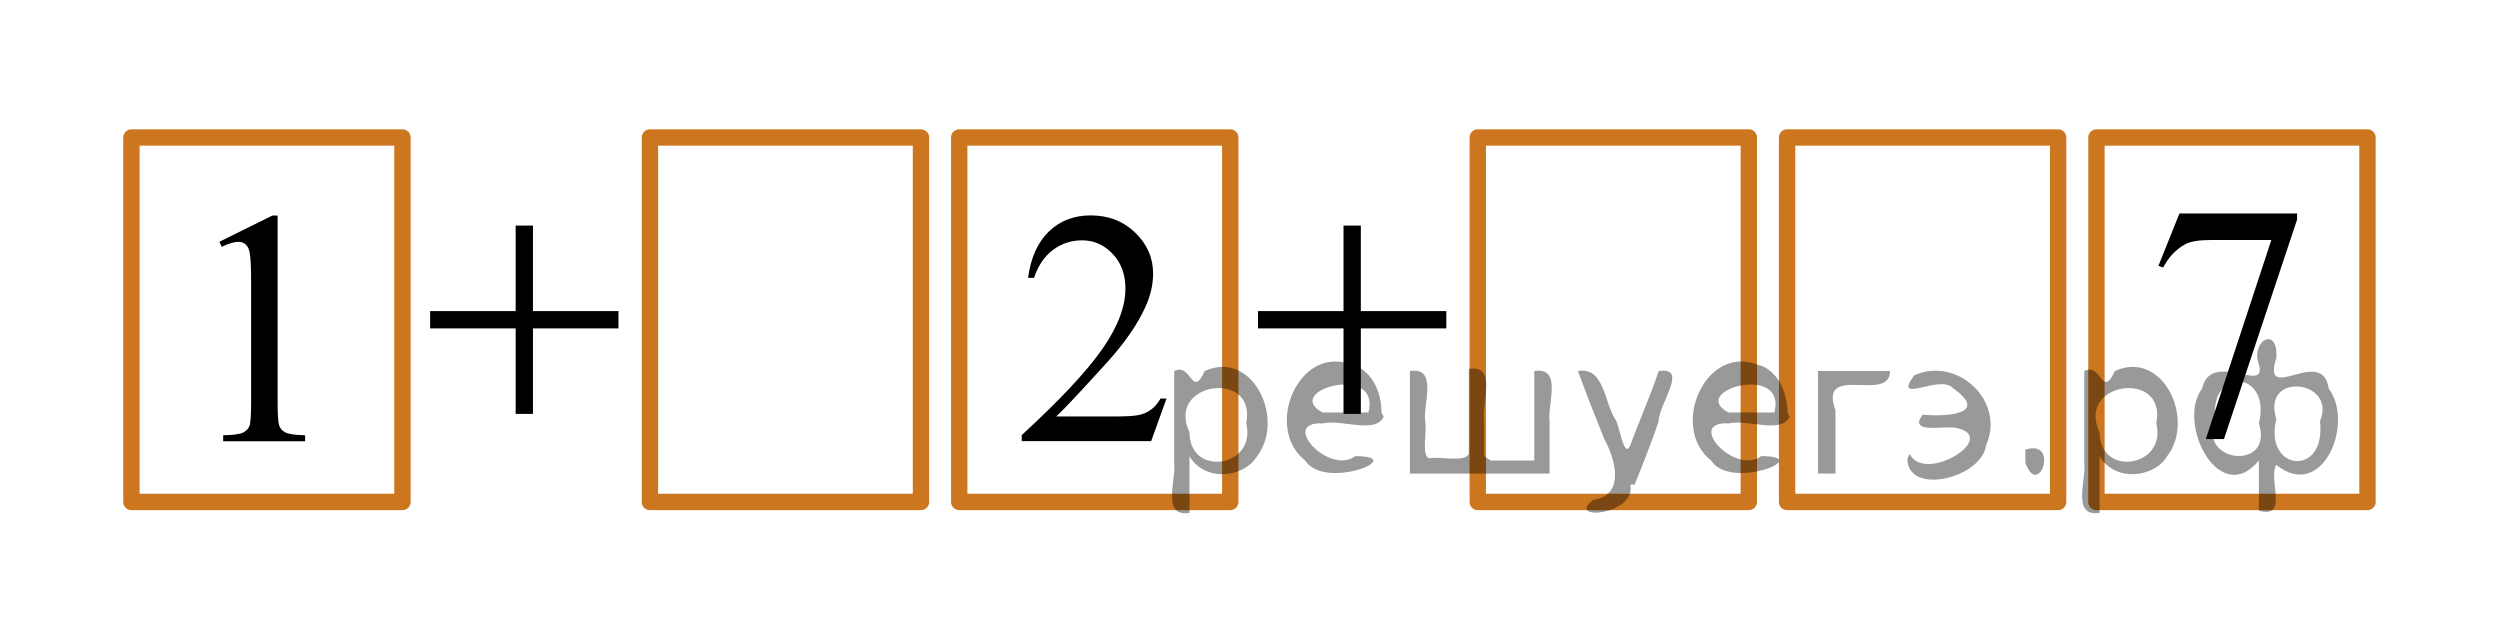 <?xml version="1.0" encoding="utf-8"?>
<!-- Generator: Adobe Illustrator 27.2.0, SVG Export Plug-In . SVG Version: 6.00 Build 0)  -->
<svg version="1.1" id="Layer_1" xmlns="http://www.w3.org/2000/svg" xmlns:xlink="http://www.w3.org/1999/xlink" x="0px" y="0px"
	 width="114.548px" height="29.076px" viewBox="0 0 114.548 29.076" enable-background="new 0 0 114.548 29.076"
	 xml:space="preserve">
<rect x="6.022" y="6.3" fill="none" stroke="#CC761F" stroke-width="0.75" stroke-linecap="round" stroke-linejoin="round" stroke-miterlimit="10" width="12.419" height="16.699"/>
<g>
	<rect x="19.709" y="14.254" width="8.629" height="0.793"/>
	<rect x="23.627" y="10.336" width="0.793" height="8.629"/>
</g>
<g>
	<rect x="57.641" y="14.254" width="8.629" height="0.793"/>
	<rect x="61.559" y="10.336" width="0.793" height="8.629"/>
</g>
<rect x="29.779" y="6.3" fill="none" stroke="#CC761F" stroke-width="0.75" stroke-linecap="round" stroke-linejoin="round" stroke-miterlimit="10" width="12.419" height="16.699"/>
<rect x="43.951" y="6.3" fill="none" stroke="#CC761F" stroke-width="0.75" stroke-linecap="round" stroke-linejoin="round" stroke-miterlimit="10" width="12.419" height="16.699"/>
<rect x="67.71" y="6.3" fill="none" stroke="#CC761F" stroke-width="0.75" stroke-linecap="round" stroke-linejoin="round" stroke-miterlimit="10" width="12.419" height="16.699"/>
<rect x="81.883" y="6.3" fill="none" stroke="#CC761F" stroke-width="0.75" stroke-linecap="round" stroke-linejoin="round" stroke-miterlimit="10" width="12.419" height="16.699"/>
<rect x="96.057" y="6.3" fill="none" stroke="#CC761F" stroke-width="0.75" stroke-linecap="round" stroke-linejoin="round" stroke-miterlimit="10" width="12.419" height="16.699"/>
<g>
	<g>
		<defs>
			<rect id="SVGID_1_" x="7.436" y="6.301" width="9.591" height="16.698"/>
		</defs>
		<clipPath id="SVGID_00000178185507446274727310000008195054793429793957_">
			<use xlink:href="#SVGID_1_"  overflow="visible"/>
		</clipPath>
		<g clip-path="url(#SVGID_00000178185507446274727310000008195054793429793957_)">
			<path d="M10.05,11.079l2.429-1.203h0.242v8.558c0,0.567,0.023,0.922,0.07,1.061c0.047,0.14,0.144,0.247,0.291,0.321
				c0.146,0.075,0.446,0.117,0.897,0.128v0.276h-3.753v-0.276c0.471-0.011,0.774-0.052,0.912-0.124s0.233-0.169,0.287-0.291
				s0.081-0.487,0.081-1.095v-5.472c0-0.737-0.024-1.21-0.073-1.42c-0.035-0.159-0.098-0.276-0.188-0.351
				c-0.091-0.075-0.199-0.112-0.327-0.112c-0.182,0-0.435,0.077-0.758,0.231L10.05,11.079z"/>
		</g>
	</g>
</g>
<g>
	<g>
		<defs>
			<rect id="SVGID_00000165230503822263398280000017513431838317010862_" x="43.952" y="6.301" width="12.42" height="16.698"/>
		</defs>
		<clipPath id="SVGID_00000087384625346469280650000017533624517219980682_">
			<use xlink:href="#SVGID_00000165230503822263398280000017513431838317010862_"  overflow="visible"/>
		</clipPath>
		<g clip-path="url(#SVGID_00000087384625346469280650000017533624517219980682_)">
			<path d="M53.449,18.261l-0.704,1.951h-5.93v-0.276c1.744-1.604,2.973-2.915,3.684-3.932c0.712-1.017,1.067-1.945,1.067-2.788
				c0-0.643-0.195-1.171-0.585-1.584c-0.391-0.414-0.857-0.62-1.401-0.62c-0.494,0-0.938,0.146-1.33,0.437
				c-0.393,0.292-0.684,0.719-0.871,1.282h-0.274c0.124-0.922,0.441-1.63,0.953-2.123c0.511-0.493,1.149-0.739,1.916-0.739
				c0.814,0,1.495,0.264,2.042,0.792c0.546,0.528,0.818,1.151,0.818,1.868c0,0.514-0.118,1.026-0.355,1.54
				c-0.366,0.807-0.959,1.661-1.779,2.563c-1.23,1.355-1.998,2.172-2.305,2.451h2.624c0.533,0,0.908-0.02,1.123-0.06
				s0.408-0.121,0.581-0.243s0.324-0.295,0.452-0.52h0.274V18.261z"/>
		</g>
	</g>
</g>
<g>
	<g>
		<defs>
			<rect id="SVGID_00000156554622676155789000000001476648831646543768_" x="96.059" y="6.007" width="12.42" height="18.079"/>
		</defs>
		<clipPath id="SVGID_00000006705043054055131080000010277287196076289707_">
			<use xlink:href="#SVGID_00000156554622676155789000000001476648831646543768_"  overflow="visible"/>
		</clipPath>
		<g clip-path="url(#SVGID_00000006705043054055131080000010277287196076289707_)">
			<path d="M99.861,9.78h5.389v0.283l-3.35,10.054h-0.831l3.002-9.12h-2.765c-0.559,0-0.956,0.067-1.193,0.202
				c-0.415,0.229-0.748,0.582-1,1.061l-0.215-0.082L99.861,9.78z"/>
		</g>
	</g>
</g>
<g style="stroke:none;fill:#000;fill-opacity:0.4" > <path d="m 54.5,21.0 c 0,0.8 0,1.6 0,2.5 -1.3,0.2 -0.6,-1.5 -0.7,-2.3 0,-1.4 0,-2.8 0,-4.2 0.8,-0.4 0.8,1.3 1.4,0.0 2.2,-1.0 3.7,2.2 2.4,3.9 -0.6,1.0 -2.4,1.2 -3.1,0.0 z m 2.6,-1.6 c 0.5,-2.5 -3.7,-1.9 -2.6,0.4 0.0,2.1 3.1,1.6 2.6,-0.4 z" /> <path d="m 63.4,19.1 c -0.4,0.8 -1.9,0.1 -2.8,0.3 -2.0,-0.1 0.3,2.4 1.5,1.5 2.5,0.0 -1.4,1.6 -2.3,0.2 -1.9,-1.5 -0.3,-5.3 2.1,-4.4 0.9,0.2 1.4,1.2 1.4,2.2 z m -0.7,-0.2 c 0.6,-2.3 -4.0,-1.0 -2.1,0.0 0.7,0 1.4,-0.0 2.1,-0.0 z" /> <path d="m 68.3,21.1 c 0.6,0 1.3,0 2.0,0 0,-1.3 0,-2.7 0,-4.1 1.3,-0.2 0.6,1.5 0.7,2.3 0,0.8 0,1.6 0,2.4 -2.1,0 -4.2,0 -6.4,0 0,-1.5 0,-3.1 0,-4.7 1.3,-0.2 0.6,1.5 0.7,2.3 0.1,0.5 -0.2,1.6 0.2,1.7 0.5,-0.1 1.6,0.2 1.8,-0.2 0,-1.3 0,-2.6 0,-3.9 1.3,-0.2 0.6,1.5 0.7,2.3 0,0.5 0,1.1 0,1.7 z" /> <path d="m 74.7,22.2 c 0.3,1.4 -3.0,1.7 -1.7,0.7 1.5,-0.2 1.0,-1.9 0.5,-2.8 -0.4,-1.0 -0.8,-2.0 -1.2,-3.1 1.2,-0.2 1.2,1.4 1.7,2.2 0.2,0.2 0.4,1.9 0.7,1.2 0.4,-1.1 0.9,-2.2 1.3,-3.4 1.4,-0.2 0.0,1.5 -0.0,2.3 -0.3,0.9 -0.7,1.9 -1.1,2.9 z" /> <path d="m 82.0,19.1 c -0.4,0.8 -1.9,0.1 -2.8,0.3 -2.0,-0.1 0.3,2.4 1.5,1.5 2.5,0.0 -1.4,1.6 -2.3,0.2 -1.9,-1.5 -0.3,-5.3 2.1,-4.4 0.9,0.2 1.4,1.2 1.4,2.2 z m -0.7,-0.2 c 0.6,-2.3 -4.0,-1.0 -2.1,0.0 0.7,0 1.4,-0.0 2.1,-0.0 z" /> <path d="m 83.3,21.7 c 0,-1.5 0,-3.1 0,-4.7 1.1,0 2.2,0 3.3,0 0.0,1.5 -3.3,-0.4 -2.5,1.8 0,0.9 0,1.9 0,2.9 -0.2,0 -0.5,0 -0.7,0 z" /> <path d="m 87.5,20.8 c 0.7,1.4 4.2,-0.8 2.1,-1.2 -0.5,-0.1 -2.2,0.3 -1.5,-0.6 1.0,0.1 3.1,0.0 1.4,-1.2 -0.6,-0.7 -2.8,0.8 -1.8,-0.6 2.0,-0.9 4.2,1.2 3.3,3.2 -0.2,1.5 -3.5,2.3 -3.6,0.7 l 0,-0.1 0,-0.0 0,0 z" /> <path d="m 92.8,20.6 c 1.6,-0.5 0.6,2.3 -0.0,0.6 -0.0,-0.2 0.0,-0.4 0.0,-0.6 z" /> <path d="m 96.2,21.0 c 0,0.8 0,1.6 0,2.5 -1.3,0.2 -0.6,-1.5 -0.7,-2.3 0,-1.4 0,-2.8 0,-4.2 0.8,-0.4 0.8,1.3 1.4,0.0 2.2,-1.0 3.7,2.2 2.4,3.9 -0.6,1.0 -2.4,1.2 -3.1,0.0 z m 2.6,-1.6 c 0.5,-2.5 -3.7,-1.9 -2.6,0.4 0.0,2.1 3.1,1.6 2.6,-0.4 z" /> <path d="m 101.5,19.3 c -0.8,1.9 2.7,2.3 2.0,0.1 0.6,-2.4 -2.3,-2.7 -2.0,-0.1 z m 2.0,4.2 c 0,-0.8 0,-1.6 0,-2.4 -1.8,2.2 -3.8,-1.7 -2.6,-3.3 0.4,-1.8 3.0,0.3 2.6,-1.1 -0.4,-1.1 0.9,-1.8 0.8,-0.3 -0.7,2.2 2.1,-0.6 2.4,1.4 1.2,1.6 -0.3,5.2 -2.4,3.5 -0.4,0.6 0.6,2.5 -0.8,2.1 z m 2.8,-4.2 c 0.8,-1.9 -2.7,-2.3 -2.0,-0.1 -0.6,2.4 2.3,2.7 2.0,0.1 z" /> </g></svg>

<!--File created and owned by https://sdamgia.ru. Copying is prohibited. All rights reserved.-->

